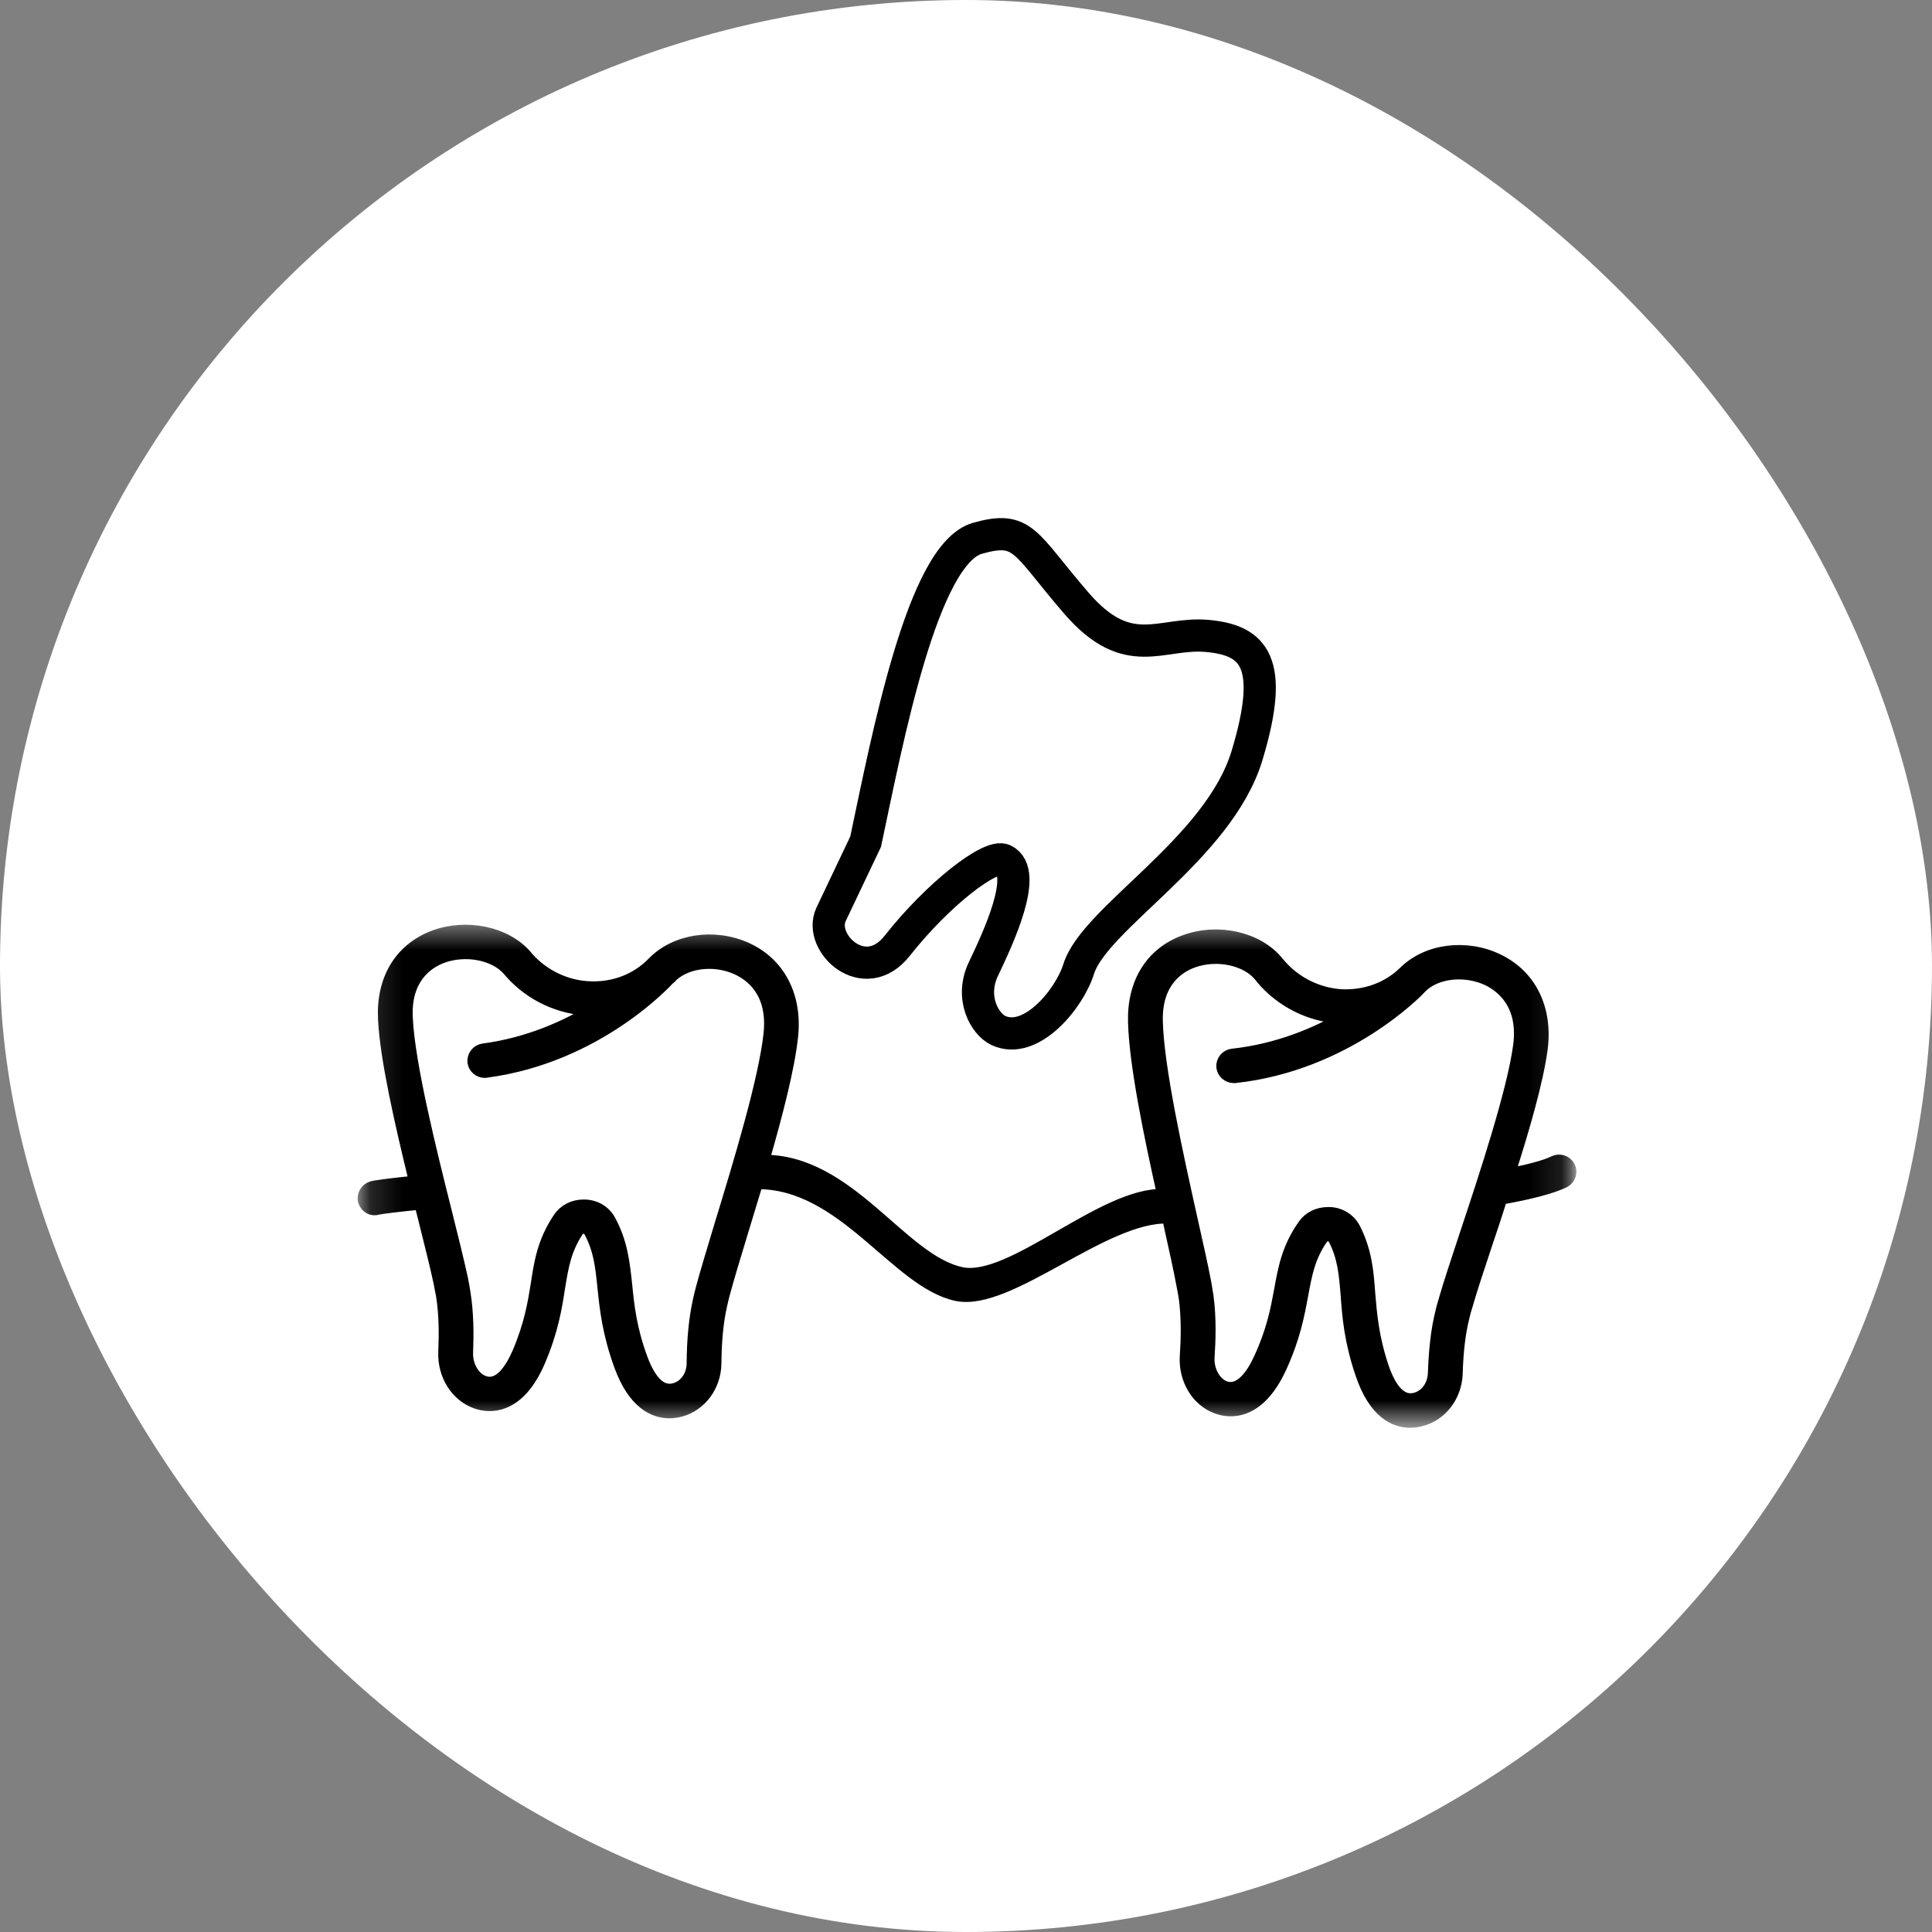 <?xml version="1.0" encoding="UTF-8"?>
<svg xmlns="http://www.w3.org/2000/svg" width="60" height="60" viewBox="0 0 60 60" fill="none">
  <rect x="0" y="0" width="60" height="60" fill="#808080" stroke="none"/>
  <rect width="60" height="60" rx="30" fill="white"></rect>
  <mask id="mask0_34_380" style="mask-type:luminance" maskUnits="userSpaceOnUse" x="11" y="28" width="38" height="17">
    <path d="M11.283 28.678H11.183V28.778V44.03V44.13H11.283H48.759H48.859V44.03V28.778V28.678H48.759H11.283Z" fill="white" stroke="white" stroke-width="0.2"></path>
  </mask>
  <g mask="url(#mask0_34_380)">
    <mask id="path-3-outside-1_34_380" maskUnits="userSpaceOnUse" x="10.306" y="27.918" width="39" height="17" fill="black">
      <rect fill="white" x="10.306" y="27.918" width="39" height="17"></rect>
      <path d="M48.723 36.242C48.635 36.075 48.43 36.008 48.26 36.095C48.002 36.222 47.512 36.356 46.845 36.483C47.314 35.019 47.736 33.556 47.866 32.56C48.022 31.324 47.518 30.302 46.511 29.821C45.531 29.346 44.326 29.5 43.618 30.202C43.101 30.703 42.413 30.95 41.678 30.923C40.929 30.883 40.215 30.529 39.725 29.954L39.663 29.881C39.058 29.139 37.839 28.858 36.818 29.226C35.777 29.594 35.198 30.516 35.232 31.738C35.266 33.048 35.709 35.2 36.138 37.124C34.252 37.058 31.421 39.877 29.856 39.55C27.977 39.155 26.377 36.035 23.688 36.062C24.11 34.599 24.485 33.155 24.587 32.173C24.716 30.93 24.185 29.921 23.164 29.46C22.17 29.019 20.972 29.199 20.285 29.914C19.781 30.429 19.093 30.696 18.365 30.676C17.61 30.663 16.888 30.322 16.384 29.761L16.323 29.687C15.697 28.965 14.472 28.712 13.458 29.099C12.43 29.5 11.878 30.429 11.94 31.652C12.001 32.888 12.457 34.879 12.906 36.71C12.11 36.79 11.62 36.857 11.552 36.884C11.375 36.937 11.266 37.131 11.32 37.305C11.382 37.485 11.559 37.585 11.735 37.525C11.851 37.498 12.334 37.438 13.063 37.365L13.185 37.846C13.383 38.641 13.56 39.343 13.662 39.824C13.689 39.958 13.709 40.085 13.737 40.212C13.839 40.833 13.832 41.461 13.811 41.996C13.784 42.704 14.193 43.345 14.799 43.553C15.159 43.679 16.078 43.806 16.738 42.263C17.14 41.321 17.256 40.606 17.351 39.977C17.46 39.323 17.542 38.802 17.936 38.207C17.984 38.14 18.073 38.113 18.134 38.12C18.168 38.12 18.27 38.133 18.318 38.22C18.631 38.795 18.685 39.309 18.753 39.971C18.821 40.639 18.903 41.401 19.27 42.41C19.699 43.579 20.319 43.846 20.788 43.846C20.911 43.846 21.027 43.827 21.129 43.8C21.755 43.633 22.197 43.031 22.204 42.343C22.211 41.635 22.265 41.073 22.374 40.572C22.402 40.445 22.429 40.325 22.463 40.198C22.592 39.717 22.796 39.035 23.035 38.254C23.184 37.766 23.341 37.251 23.498 36.73C26.206 36.703 27.841 39.81 29.713 40.205C31.339 40.545 34.286 37.726 36.281 37.799C36.294 37.853 36.308 37.906 36.321 37.96C36.498 38.761 36.655 39.463 36.743 39.951C36.77 40.078 36.791 40.212 36.811 40.338C36.893 40.973 36.873 41.628 36.839 42.123C36.798 42.831 37.186 43.486 37.792 43.706C38.145 43.84 39.058 43.987 39.759 42.463C40.188 41.528 40.317 40.819 40.433 40.191C40.555 39.537 40.65 39.015 41.059 38.434C41.107 38.367 41.195 38.347 41.263 38.354C41.29 38.354 41.399 38.367 41.44 38.461C41.739 39.035 41.78 39.557 41.835 40.218C41.882 40.886 41.944 41.648 42.291 42.664C42.699 43.873 43.325 44.141 43.795 44.141C43.911 44.141 44.02 44.127 44.108 44.1C44.741 43.953 45.197 43.359 45.225 42.67C45.245 41.962 45.313 41.401 45.435 40.906C45.463 40.779 45.497 40.659 45.538 40.532C45.674 40.058 45.898 39.376 46.157 38.601C46.307 38.16 46.463 37.686 46.613 37.211C47.518 37.051 48.206 36.87 48.573 36.69C48.737 36.603 48.805 36.403 48.723 36.242ZM22.381 38.06C22.143 38.855 21.932 39.543 21.803 40.031C21.769 40.165 21.735 40.298 21.707 40.432C21.592 40.973 21.53 41.581 21.524 42.336C21.524 42.731 21.285 43.065 20.952 43.151C20.537 43.265 20.189 42.938 19.91 42.183C19.57 41.254 19.495 40.532 19.434 39.904C19.359 39.229 19.298 38.594 18.923 37.906C18.774 37.632 18.494 37.465 18.168 37.452H18.12C17.814 37.452 17.535 37.592 17.371 37.839C16.888 38.554 16.786 39.196 16.684 39.877C16.589 40.465 16.48 41.134 16.112 42.002C15.888 42.517 15.527 43.098 15.03 42.925C14.71 42.817 14.479 42.423 14.492 42.016C14.513 41.454 14.519 40.786 14.404 40.105C14.383 39.964 14.356 39.831 14.329 39.69C14.22 39.196 14.05 38.494 13.846 37.686C13.355 35.734 12.688 33.055 12.62 31.618C12.552 30.362 13.274 29.888 13.709 29.721C14.444 29.44 15.364 29.614 15.799 30.115L15.874 30.202C16.5 30.903 17.406 31.324 18.345 31.344C18.392 31.351 18.44 31.338 18.488 31.338C17.603 31.886 16.419 32.42 15.009 32.607C14.826 32.634 14.697 32.801 14.717 32.988C14.744 33.155 14.887 33.275 15.057 33.275C15.071 33.275 15.084 33.275 15.105 33.269C18.549 32.814 20.693 30.469 20.782 30.369L20.788 30.362C20.795 30.355 20.802 30.349 20.809 30.349C21.265 29.868 22.157 29.747 22.878 30.068C23.327 30.268 24.049 30.796 23.913 32.099C23.763 33.529 22.966 36.149 22.381 38.06ZM45.511 38.394C45.252 39.182 45.02 39.871 44.884 40.352C44.843 40.485 44.803 40.619 44.775 40.753C44.639 41.294 44.571 41.895 44.544 42.65C44.53 43.045 44.285 43.372 43.945 43.452C43.536 43.553 43.189 43.218 42.931 42.457C42.618 41.521 42.563 40.8 42.509 40.165C42.461 39.49 42.407 38.855 42.053 38.16C41.91 37.886 41.637 37.706 41.311 37.686H41.243C40.936 37.686 40.664 37.819 40.501 38.053C40.004 38.755 39.888 39.396 39.766 40.078C39.657 40.666 39.534 41.327 39.139 42.183C38.908 42.697 38.52 43.265 38.03 43.085C37.717 42.965 37.499 42.57 37.519 42.163C37.553 41.635 37.581 40.94 37.485 40.245C37.465 40.111 37.438 39.971 37.417 39.831C37.322 39.336 37.165 38.628 36.982 37.819C36.546 35.855 35.947 33.162 35.913 31.718C35.879 30.462 36.614 30.008 37.05 29.854C37.798 29.587 38.711 29.781 39.133 30.295L39.201 30.382C39.813 31.104 40.705 31.545 41.644 31.591C41.692 31.591 41.739 31.578 41.794 31.578C40.889 32.106 39.691 32.614 38.275 32.768C38.091 32.788 37.955 32.955 37.975 33.142C37.996 33.309 38.145 33.436 38.316 33.436H38.35C41.808 33.062 44.013 30.77 44.108 30.669V30.663C44.115 30.656 44.122 30.649 44.129 30.643C44.605 30.175 45.497 30.081 46.212 30.415C46.647 30.629 47.362 31.177 47.192 32.474C47.001 33.897 46.143 36.496 45.511 38.394Z"></path>
    </mask>
    <path d="M48.723 36.242C48.635 36.075 48.43 36.008 48.26 36.095C48.002 36.222 47.512 36.356 46.845 36.483C47.314 35.019 47.736 33.556 47.866 32.56C48.022 31.324 47.518 30.302 46.511 29.821C45.531 29.346 44.326 29.5 43.618 30.202C43.101 30.703 42.413 30.95 41.678 30.923C40.929 30.883 40.215 30.529 39.725 29.954L39.663 29.881C39.058 29.139 37.839 28.858 36.818 29.226C35.777 29.594 35.198 30.516 35.232 31.738C35.266 33.048 35.709 35.2 36.138 37.124C34.252 37.058 31.421 39.877 29.856 39.55C27.977 39.155 26.377 36.035 23.688 36.062C24.11 34.599 24.485 33.155 24.587 32.173C24.716 30.93 24.185 29.921 23.164 29.46C22.17 29.019 20.972 29.199 20.285 29.914C19.781 30.429 19.093 30.696 18.365 30.676C17.61 30.663 16.888 30.322 16.384 29.761L16.323 29.687C15.697 28.965 14.472 28.712 13.458 29.099C12.43 29.5 11.878 30.429 11.94 31.652C12.001 32.888 12.457 34.879 12.906 36.71C12.11 36.79 11.62 36.857 11.552 36.884C11.375 36.937 11.266 37.131 11.32 37.305C11.382 37.485 11.559 37.585 11.735 37.525C11.851 37.498 12.334 37.438 13.063 37.365L13.185 37.846C13.383 38.641 13.56 39.343 13.662 39.824C13.689 39.958 13.709 40.085 13.737 40.212C13.839 40.833 13.832 41.461 13.811 41.996C13.784 42.704 14.193 43.345 14.799 43.553C15.159 43.679 16.078 43.806 16.738 42.263C17.14 41.321 17.256 40.606 17.351 39.977C17.46 39.323 17.542 38.802 17.936 38.207C17.984 38.14 18.073 38.113 18.134 38.12C18.168 38.12 18.27 38.133 18.318 38.22C18.631 38.795 18.685 39.309 18.753 39.971C18.821 40.639 18.903 41.401 19.27 42.41C19.699 43.579 20.319 43.846 20.788 43.846C20.911 43.846 21.027 43.827 21.129 43.8C21.755 43.633 22.197 43.031 22.204 42.343C22.211 41.635 22.265 41.073 22.374 40.572C22.402 40.445 22.429 40.325 22.463 40.198C22.592 39.717 22.796 39.035 23.035 38.254C23.184 37.766 23.341 37.251 23.498 36.73C26.206 36.703 27.841 39.81 29.713 40.205C31.339 40.545 34.286 37.726 36.281 37.799C36.294 37.853 36.308 37.906 36.321 37.96C36.498 38.761 36.655 39.463 36.743 39.951C36.77 40.078 36.791 40.212 36.811 40.338C36.893 40.973 36.873 41.628 36.839 42.123C36.798 42.831 37.186 43.486 37.792 43.706C38.145 43.84 39.058 43.987 39.759 42.463C40.188 41.528 40.317 40.819 40.433 40.191C40.555 39.537 40.65 39.015 41.059 38.434C41.107 38.367 41.195 38.347 41.263 38.354C41.29 38.354 41.399 38.367 41.44 38.461C41.739 39.035 41.78 39.557 41.835 40.218C41.882 40.886 41.944 41.648 42.291 42.664C42.699 43.873 43.325 44.141 43.795 44.141C43.911 44.141 44.02 44.127 44.108 44.1C44.741 43.953 45.197 43.359 45.225 42.67C45.245 41.962 45.313 41.401 45.435 40.906C45.463 40.779 45.497 40.659 45.538 40.532C45.674 40.058 45.898 39.376 46.157 38.601C46.307 38.16 46.463 37.686 46.613 37.211C47.518 37.051 48.206 36.87 48.573 36.69C48.737 36.603 48.805 36.403 48.723 36.242ZM22.381 38.06C22.143 38.855 21.932 39.543 21.803 40.031C21.769 40.165 21.735 40.298 21.707 40.432C21.592 40.973 21.53 41.581 21.524 42.336C21.524 42.731 21.285 43.065 20.952 43.151C20.537 43.265 20.189 42.938 19.91 42.183C19.57 41.254 19.495 40.532 19.434 39.904C19.359 39.229 19.298 38.594 18.923 37.906C18.774 37.632 18.494 37.465 18.168 37.452H18.12C17.814 37.452 17.535 37.592 17.371 37.839C16.888 38.554 16.786 39.196 16.684 39.877C16.589 40.465 16.48 41.134 16.112 42.002C15.888 42.517 15.527 43.098 15.03 42.925C14.71 42.817 14.479 42.423 14.492 42.016C14.513 41.454 14.519 40.786 14.404 40.105C14.383 39.964 14.356 39.831 14.329 39.69C14.22 39.196 14.05 38.494 13.846 37.686C13.355 35.734 12.688 33.055 12.62 31.618C12.552 30.362 13.274 29.888 13.709 29.721C14.444 29.44 15.364 29.614 15.799 30.115L15.874 30.202C16.5 30.903 17.406 31.324 18.345 31.344C18.392 31.351 18.44 31.338 18.488 31.338C17.603 31.886 16.419 32.42 15.009 32.607C14.826 32.634 14.697 32.801 14.717 32.988C14.744 33.155 14.887 33.275 15.057 33.275C15.071 33.275 15.084 33.275 15.105 33.269C18.549 32.814 20.693 30.469 20.782 30.369L20.788 30.362C20.795 30.355 20.802 30.349 20.809 30.349C21.265 29.868 22.157 29.747 22.878 30.068C23.327 30.268 24.049 30.796 23.913 32.099C23.763 33.529 22.966 36.149 22.381 38.06ZM45.511 38.394C45.252 39.182 45.02 39.871 44.884 40.352C44.843 40.485 44.803 40.619 44.775 40.753C44.639 41.294 44.571 41.895 44.544 42.65C44.53 43.045 44.285 43.372 43.945 43.452C43.536 43.553 43.189 43.218 42.931 42.457C42.618 41.521 42.563 40.8 42.509 40.165C42.461 39.49 42.407 38.855 42.053 38.16C41.91 37.886 41.637 37.706 41.311 37.686H41.243C40.936 37.686 40.664 37.819 40.501 38.053C40.004 38.755 39.888 39.396 39.766 40.078C39.657 40.666 39.534 41.327 39.139 42.183C38.908 42.697 38.52 43.265 38.03 43.085C37.717 42.965 37.499 42.57 37.519 42.163C37.553 41.635 37.581 40.94 37.485 40.245C37.465 40.111 37.438 39.971 37.417 39.831C37.322 39.336 37.165 38.628 36.982 37.819C36.546 35.855 35.947 33.162 35.913 31.718C35.879 30.462 36.614 30.008 37.05 29.854C37.798 29.587 38.711 29.781 39.133 30.295L39.201 30.382C39.813 31.104 40.705 31.545 41.644 31.591C41.692 31.591 41.739 31.578 41.794 31.578C40.889 32.106 39.691 32.614 38.275 32.768C38.091 32.788 37.955 32.955 37.975 33.142C37.996 33.309 38.145 33.436 38.316 33.436H38.35C41.808 33.062 44.013 30.77 44.108 30.669V30.663C44.115 30.656 44.122 30.649 44.129 30.643C44.605 30.175 45.497 30.081 46.212 30.415C46.647 30.629 47.362 31.177 47.192 32.474C47.001 33.897 46.143 36.496 45.511 38.394Z" fill="black"></path>
    <path d="M48.723 36.242C48.635 36.075 48.43 36.008 48.26 36.095C48.002 36.222 47.512 36.356 46.845 36.483C47.314 35.019 47.736 33.556 47.866 32.56C48.022 31.324 47.518 30.302 46.511 29.821C45.531 29.346 44.326 29.5 43.618 30.202C43.101 30.703 42.413 30.95 41.678 30.923C40.929 30.883 40.215 30.529 39.725 29.954L39.663 29.881C39.058 29.139 37.839 28.858 36.818 29.226C35.777 29.594 35.198 30.516 35.232 31.738C35.266 33.048 35.709 35.2 36.138 37.124C34.252 37.058 31.421 39.877 29.856 39.55C27.977 39.155 26.377 36.035 23.688 36.062C24.11 34.599 24.485 33.155 24.587 32.173C24.716 30.93 24.185 29.921 23.164 29.46C22.17 29.019 20.972 29.199 20.285 29.914C19.781 30.429 19.093 30.696 18.365 30.676C17.61 30.663 16.888 30.322 16.384 29.761L16.323 29.687C15.697 28.965 14.472 28.712 13.458 29.099C12.43 29.5 11.878 30.429 11.94 31.652C12.001 32.888 12.457 34.879 12.906 36.71C12.11 36.79 11.62 36.857 11.552 36.884C11.375 36.937 11.266 37.131 11.32 37.305C11.382 37.485 11.559 37.585 11.735 37.525C11.851 37.498 12.334 37.438 13.063 37.365L13.185 37.846C13.383 38.641 13.56 39.343 13.662 39.824C13.689 39.958 13.709 40.085 13.737 40.212C13.839 40.833 13.832 41.461 13.811 41.996C13.784 42.704 14.193 43.345 14.799 43.553C15.159 43.679 16.078 43.806 16.738 42.263C17.14 41.321 17.256 40.606 17.351 39.977C17.46 39.323 17.542 38.802 17.936 38.207C17.984 38.14 18.073 38.113 18.134 38.12C18.168 38.12 18.27 38.133 18.318 38.22C18.631 38.795 18.685 39.309 18.753 39.971C18.821 40.639 18.903 41.401 19.27 42.41C19.699 43.579 20.319 43.846 20.788 43.846C20.911 43.846 21.027 43.827 21.129 43.8C21.755 43.633 22.197 43.031 22.204 42.343C22.211 41.635 22.265 41.073 22.374 40.572C22.402 40.445 22.429 40.325 22.463 40.198C22.592 39.717 22.796 39.035 23.035 38.254C23.184 37.766 23.341 37.251 23.498 36.73C26.206 36.703 27.841 39.81 29.713 40.205C31.339 40.545 34.286 37.726 36.281 37.799C36.294 37.853 36.308 37.906 36.321 37.96C36.498 38.761 36.655 39.463 36.743 39.951C36.77 40.078 36.791 40.212 36.811 40.338C36.893 40.973 36.873 41.628 36.839 42.123C36.798 42.831 37.186 43.486 37.792 43.706C38.145 43.84 39.058 43.987 39.759 42.463C40.188 41.528 40.317 40.819 40.433 40.191C40.555 39.537 40.65 39.015 41.059 38.434C41.107 38.367 41.195 38.347 41.263 38.354C41.29 38.354 41.399 38.367 41.44 38.461C41.739 39.035 41.78 39.557 41.835 40.218C41.882 40.886 41.944 41.648 42.291 42.664C42.699 43.873 43.325 44.141 43.795 44.141C43.911 44.141 44.02 44.127 44.108 44.1C44.741 43.953 45.197 43.359 45.225 42.67C45.245 41.962 45.313 41.401 45.435 40.906C45.463 40.779 45.497 40.659 45.538 40.532C45.674 40.058 45.898 39.376 46.157 38.601C46.307 38.16 46.463 37.686 46.613 37.211C47.518 37.051 48.206 36.87 48.573 36.69C48.737 36.603 48.805 36.403 48.723 36.242ZM22.381 38.06C22.143 38.855 21.932 39.543 21.803 40.031C21.769 40.165 21.735 40.298 21.707 40.432C21.592 40.973 21.53 41.581 21.524 42.336C21.524 42.731 21.285 43.065 20.952 43.151C20.537 43.265 20.189 42.938 19.91 42.183C19.57 41.254 19.495 40.532 19.434 39.904C19.359 39.229 19.298 38.594 18.923 37.906C18.774 37.632 18.494 37.465 18.168 37.452H18.12C17.814 37.452 17.535 37.592 17.371 37.839C16.888 38.554 16.786 39.196 16.684 39.877C16.589 40.465 16.48 41.134 16.112 42.002C15.888 42.517 15.527 43.098 15.03 42.925C14.71 42.817 14.479 42.423 14.492 42.016C14.513 41.454 14.519 40.786 14.404 40.105C14.383 39.964 14.356 39.831 14.329 39.69C14.22 39.196 14.05 38.494 13.846 37.686C13.355 35.734 12.688 33.055 12.62 31.618C12.552 30.362 13.274 29.888 13.709 29.721C14.444 29.44 15.364 29.614 15.799 30.115L15.874 30.202C16.5 30.903 17.406 31.324 18.345 31.344C18.392 31.351 18.44 31.338 18.488 31.338C17.603 31.886 16.419 32.42 15.009 32.607C14.826 32.634 14.697 32.801 14.717 32.988C14.744 33.155 14.887 33.275 15.057 33.275C15.071 33.275 15.084 33.275 15.105 33.269C18.549 32.814 20.693 30.469 20.782 30.369L20.788 30.362C20.795 30.355 20.802 30.349 20.809 30.349C21.265 29.868 22.157 29.747 22.878 30.068C23.327 30.268 24.049 30.796 23.913 32.099C23.763 33.529 22.966 36.149 22.381 38.06ZM45.511 38.394C45.252 39.182 45.02 39.871 44.884 40.352C44.843 40.485 44.803 40.619 44.775 40.753C44.639 41.294 44.571 41.895 44.544 42.65C44.53 43.045 44.285 43.372 43.945 43.452C43.536 43.553 43.189 43.218 42.931 42.457C42.618 41.521 42.563 40.8 42.509 40.165C42.461 39.49 42.407 38.855 42.053 38.16C41.91 37.886 41.637 37.706 41.311 37.686H41.243C40.936 37.686 40.664 37.819 40.501 38.053C40.004 38.755 39.888 39.396 39.766 40.078C39.657 40.666 39.534 41.327 39.139 42.183C38.908 42.697 38.52 43.265 38.03 43.085C37.717 42.965 37.499 42.57 37.519 42.163C37.553 41.635 37.581 40.94 37.485 40.245C37.465 40.111 37.438 39.971 37.417 39.831C37.322 39.336 37.165 38.628 36.982 37.819C36.546 35.855 35.947 33.162 35.913 31.718C35.879 30.462 36.614 30.008 37.05 29.854C37.798 29.587 38.711 29.781 39.133 30.295L39.201 30.382C39.813 31.104 40.705 31.545 41.644 31.591C41.692 31.591 41.739 31.578 41.794 31.578C40.889 32.106 39.691 32.614 38.275 32.768C38.091 32.788 37.955 32.955 37.975 33.142C37.996 33.309 38.145 33.436 38.316 33.436H38.35C41.808 33.062 44.013 30.77 44.108 30.669V30.663C44.115 30.656 44.122 30.649 44.129 30.643C44.605 30.175 45.497 30.081 46.212 30.415C46.647 30.629 47.362 31.177 47.192 32.474C47.001 33.897 46.143 36.496 45.511 38.394Z" stroke="black" stroke-width="0.4" mask="url(#path-3-outside-1_34_380)"></path>
  </g>
  <path d="M30.357 16.717C28.644 17.2 27.559 22.953 26.883 26.139C26.883 26.139 26.454 27.042 25.81 28.396C25.39 29.278 26.847 30.661 27.863 29.373C29.132 27.762 30.761 26.511 31.172 26.707C31.971 27.087 30.971 29.189 30.541 30.092C30.112 30.995 30.589 31.805 31 32C32 32.475 33.2 31.047 33.5 30.092C34 28.5 37.849 26.37 38.727 23.465C39.604 20.561 38.946 19.884 37.5 19.75C36.053 19.616 35.05 20.61 33.427 18.731C31.803 16.851 31.795 16.311 30.357 16.717Z" stroke="black"></path>
</svg>
